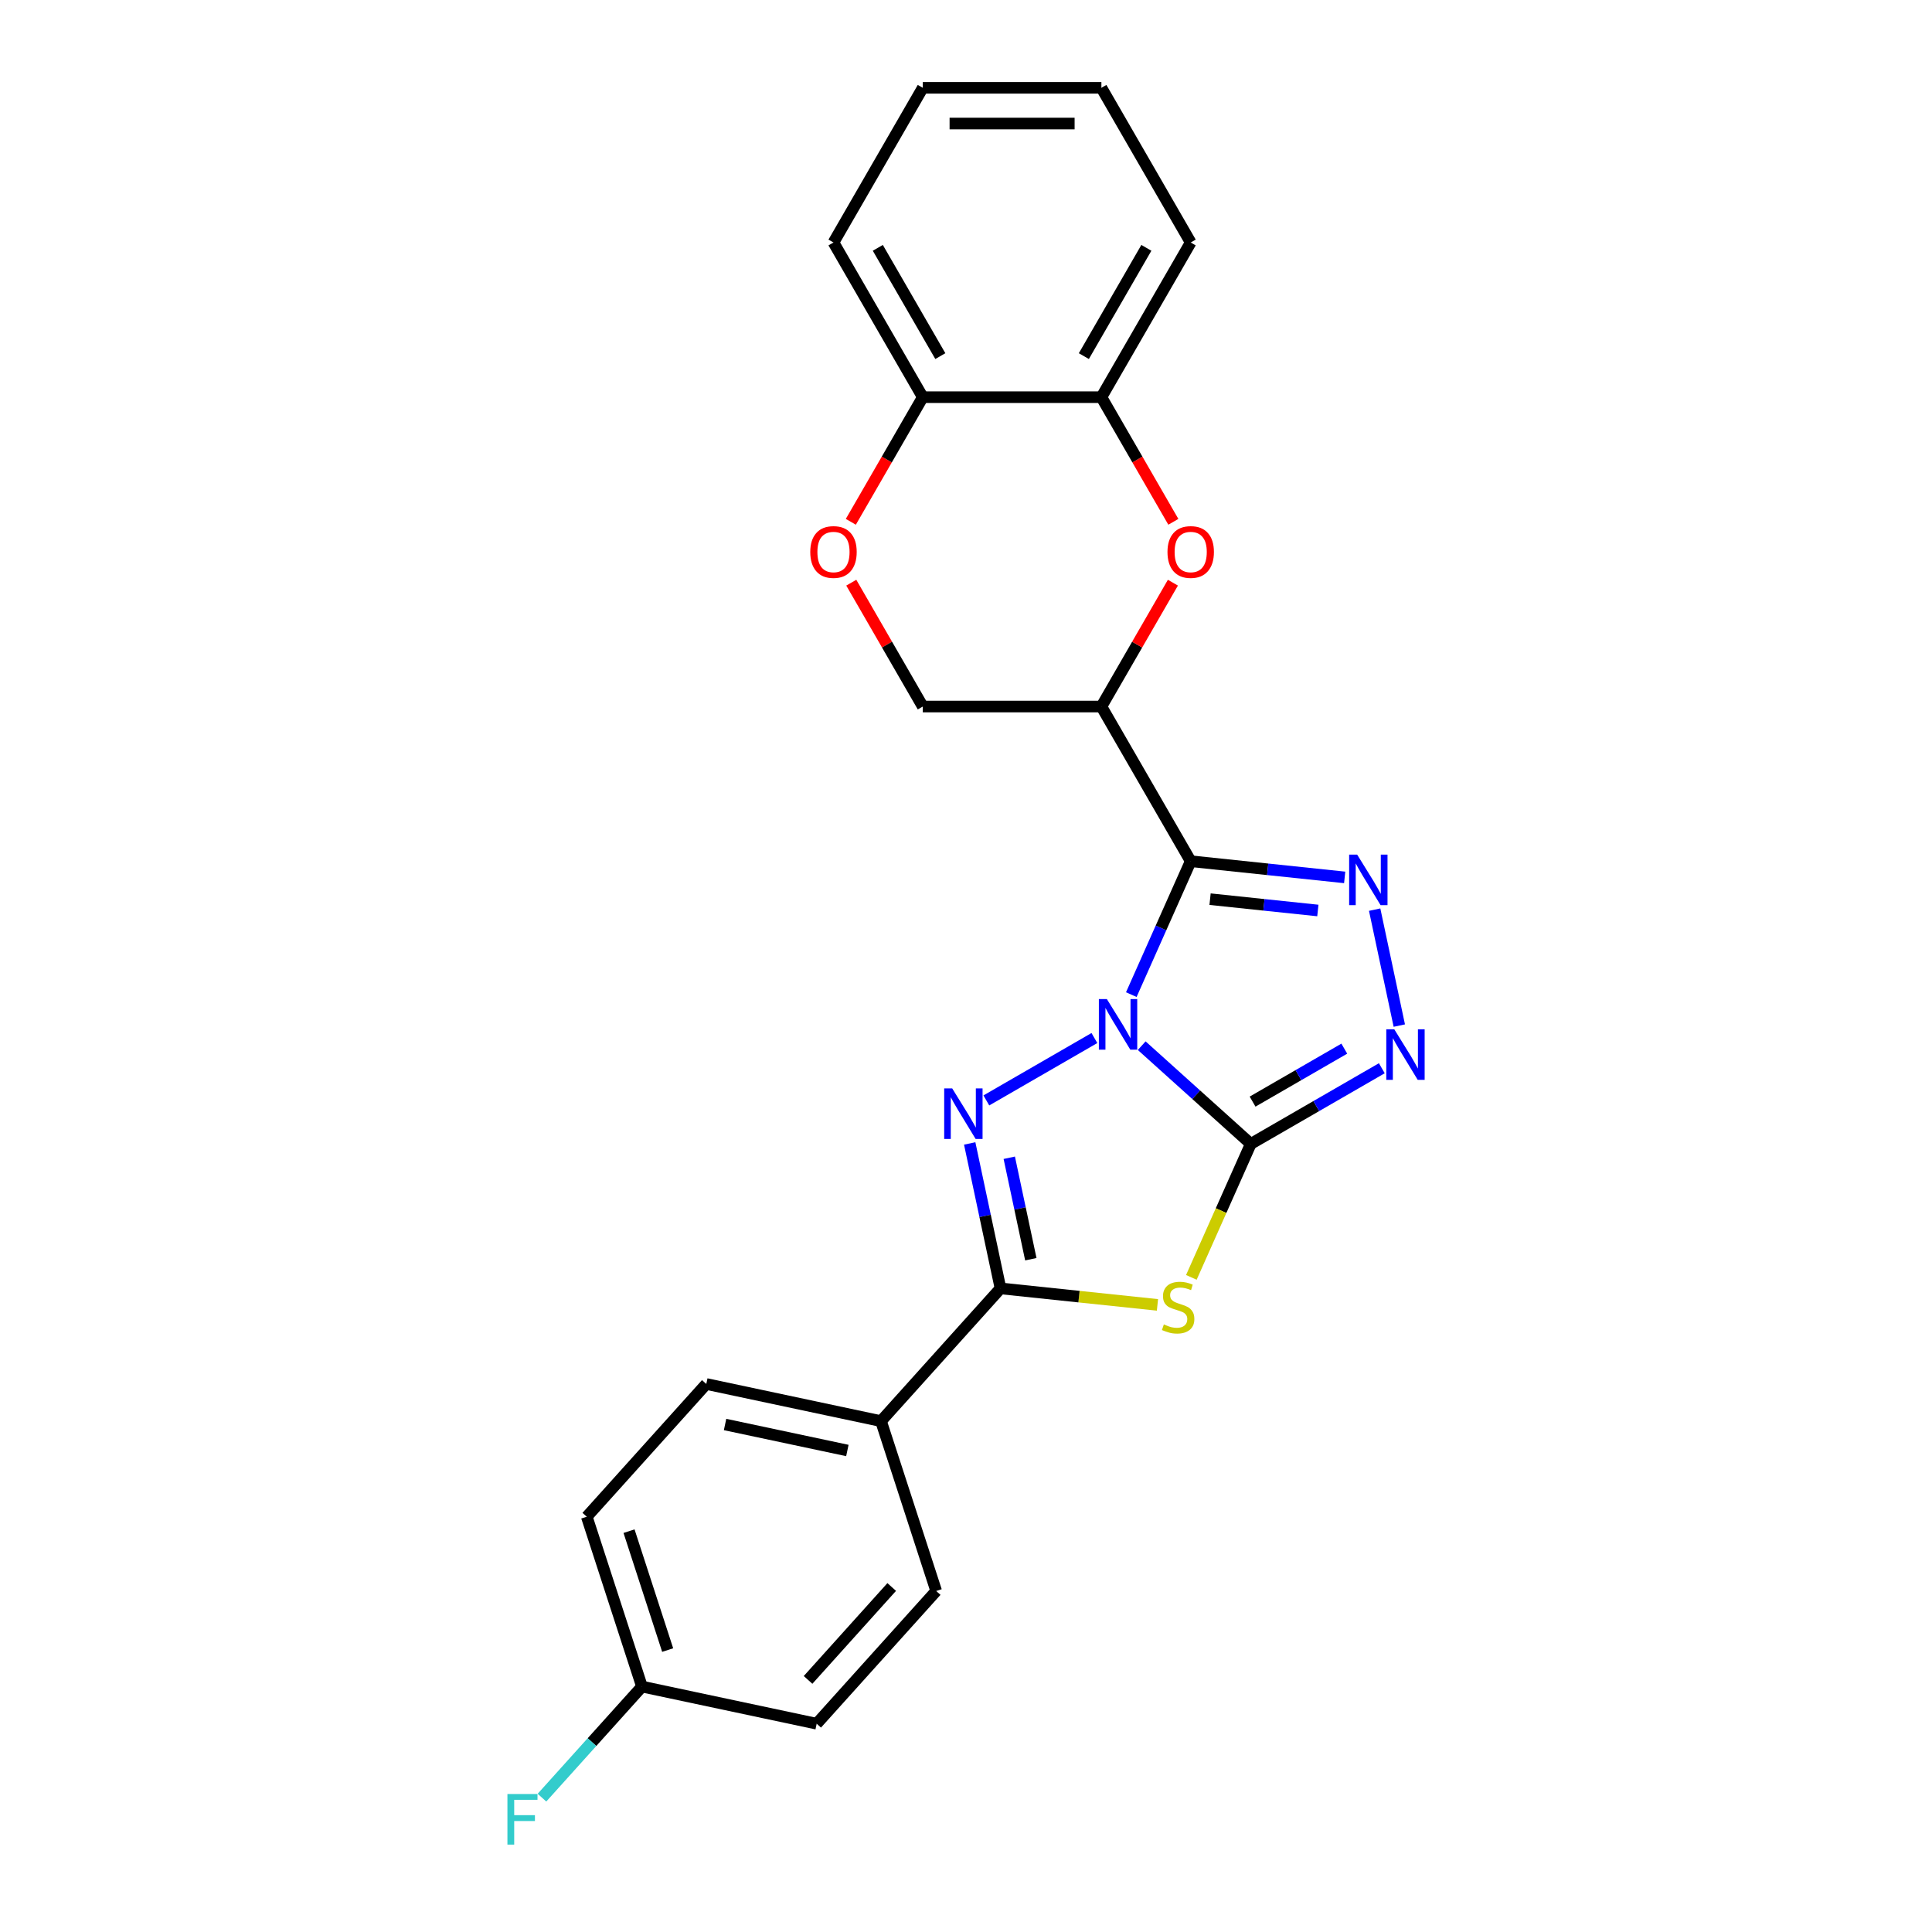 <?xml version='1.0' encoding='iso-8859-1'?>
<svg version='1.1' baseProfile='full'
              xmlns='http://www.w3.org/2000/svg'
                      xmlns:rdkit='http://www.rdkit.org/xml'
                      xmlns:xlink='http://www.w3.org/1999/xlink'
                  xml:space='preserve'
width='1000px' height='1000px' viewBox='0 0 1000 1000'>
<!-- END OF HEADER -->
<rect style='opacity:1.0;fill:#FFFFFF;stroke:none' width='1000' height='1000' x='0' y='0'> </rect>
<path class='bond-0' d='M 590.943,541.239 L 619.174,566.658' style='fill:none;fill-rule:evenodd;stroke:#0000FF;stroke-width:6px;stroke-linecap:butt;stroke-linejoin:miter;stroke-opacity:1' />
<path class='bond-0' d='M 619.174,566.658 L 647.405,592.077' style='fill:none;fill-rule:evenodd;stroke:#000000;stroke-width:6px;stroke-linecap:butt;stroke-linejoin:miter;stroke-opacity:1' />
<path class='bond-1' d='M 585.56,514.816 L 600.932,480.289' style='fill:none;fill-rule:evenodd;stroke:#0000FF;stroke-width:6px;stroke-linecap:butt;stroke-linejoin:miter;stroke-opacity:1' />
<path class='bond-1' d='M 600.932,480.289 L 616.305,445.763' style='fill:none;fill-rule:evenodd;stroke:#000000;stroke-width:6px;stroke-linecap:butt;stroke-linejoin:miter;stroke-opacity:1' />
<path class='bond-2' d='M 566.463,537.285 L 510.528,569.579' style='fill:none;fill-rule:evenodd;stroke:#0000FF;stroke-width:6px;stroke-linecap:butt;stroke-linejoin:miter;stroke-opacity:1' />
<path class='bond-3' d='M 647.405,592.077 L 632.024,626.622' style='fill:none;fill-rule:evenodd;stroke:#000000;stroke-width:6px;stroke-linecap:butt;stroke-linejoin:miter;stroke-opacity:1' />
<path class='bond-3' d='M 632.024,626.622 L 616.644,661.167' style='fill:none;fill-rule:evenodd;stroke:#CCCC00;stroke-width:6px;stroke-linecap:butt;stroke-linejoin:miter;stroke-opacity:1' />
<path class='bond-6' d='M 647.405,592.077 L 681.316,572.499' style='fill:none;fill-rule:evenodd;stroke:#000000;stroke-width:6px;stroke-linecap:butt;stroke-linejoin:miter;stroke-opacity:1' />
<path class='bond-6' d='M 681.316,572.499 L 715.226,552.92' style='fill:none;fill-rule:evenodd;stroke:#0000FF;stroke-width:6px;stroke-linecap:butt;stroke-linejoin:miter;stroke-opacity:1' />
<path class='bond-6' d='M 648.333,570.191 L 672.071,556.486' style='fill:none;fill-rule:evenodd;stroke:#000000;stroke-width:6px;stroke-linecap:butt;stroke-linejoin:miter;stroke-opacity:1' />
<path class='bond-6' d='M 672.071,556.486 L 695.808,542.781' style='fill:none;fill-rule:evenodd;stroke:#0000FF;stroke-width:6px;stroke-linecap:butt;stroke-linejoin:miter;stroke-opacity:1' />
<path class='bond-4' d='M 616.305,445.763 L 656.155,449.951' style='fill:none;fill-rule:evenodd;stroke:#000000;stroke-width:6px;stroke-linecap:butt;stroke-linejoin:miter;stroke-opacity:1' />
<path class='bond-4' d='M 656.155,449.951 L 696.005,454.14' style='fill:none;fill-rule:evenodd;stroke:#0000FF;stroke-width:6px;stroke-linecap:butt;stroke-linejoin:miter;stroke-opacity:1' />
<path class='bond-4' d='M 626.327,465.408 L 654.222,468.34' style='fill:none;fill-rule:evenodd;stroke:#000000;stroke-width:6px;stroke-linecap:butt;stroke-linejoin:miter;stroke-opacity:1' />
<path class='bond-4' d='M 654.222,468.34 L 682.118,471.271' style='fill:none;fill-rule:evenodd;stroke:#0000FF;stroke-width:6px;stroke-linecap:butt;stroke-linejoin:miter;stroke-opacity:1' />
<path class='bond-7' d='M 616.305,445.763 L 570.081,365.701' style='fill:none;fill-rule:evenodd;stroke:#000000;stroke-width:6px;stroke-linecap:butt;stroke-linejoin:miter;stroke-opacity:1' />
<path class='bond-5' d='M 501.915,591.843 L 509.889,629.356' style='fill:none;fill-rule:evenodd;stroke:#0000FF;stroke-width:6px;stroke-linecap:butt;stroke-linejoin:miter;stroke-opacity:1' />
<path class='bond-5' d='M 509.889,629.356 L 517.862,666.868' style='fill:none;fill-rule:evenodd;stroke:#000000;stroke-width:6px;stroke-linecap:butt;stroke-linejoin:miter;stroke-opacity:1' />
<path class='bond-5' d='M 522.393,599.253 L 527.974,625.512' style='fill:none;fill-rule:evenodd;stroke:#0000FF;stroke-width:6px;stroke-linecap:butt;stroke-linejoin:miter;stroke-opacity:1' />
<path class='bond-5' d='M 527.974,625.512 L 533.555,651.77' style='fill:none;fill-rule:evenodd;stroke:#000000;stroke-width:6px;stroke-linecap:butt;stroke-linejoin:miter;stroke-opacity:1' />
<path class='bond-24' d='M 599.098,675.407 L 558.48,671.138' style='fill:none;fill-rule:evenodd;stroke:#CCCC00;stroke-width:6px;stroke-linecap:butt;stroke-linejoin:miter;stroke-opacity:1' />
<path class='bond-24' d='M 558.48,671.138 L 517.862,666.868' style='fill:none;fill-rule:evenodd;stroke:#000000;stroke-width:6px;stroke-linecap:butt;stroke-linejoin:miter;stroke-opacity:1' />
<path class='bond-25' d='M 711.519,470.828 L 724.276,530.845' style='fill:none;fill-rule:evenodd;stroke:#0000FF;stroke-width:6px;stroke-linecap:butt;stroke-linejoin:miter;stroke-opacity:1' />
<path class='bond-11' d='M 517.862,666.868 L 456.003,735.57' style='fill:none;fill-rule:evenodd;stroke:#000000;stroke-width:6px;stroke-linecap:butt;stroke-linejoin:miter;stroke-opacity:1' />
<path class='bond-8' d='M 570.081,365.701 L 588.587,333.649' style='fill:none;fill-rule:evenodd;stroke:#000000;stroke-width:6px;stroke-linecap:butt;stroke-linejoin:miter;stroke-opacity:1' />
<path class='bond-8' d='M 588.587,333.649 L 607.092,301.596' style='fill:none;fill-rule:evenodd;stroke:#FF0000;stroke-width:6px;stroke-linecap:butt;stroke-linejoin:miter;stroke-opacity:1' />
<path class='bond-12' d='M 570.081,365.701 L 477.634,365.701' style='fill:none;fill-rule:evenodd;stroke:#000000;stroke-width:6px;stroke-linecap:butt;stroke-linejoin:miter;stroke-opacity:1' />
<path class='bond-10' d='M 607.327,270.09 L 588.704,237.834' style='fill:none;fill-rule:evenodd;stroke:#FF0000;stroke-width:6px;stroke-linecap:butt;stroke-linejoin:miter;stroke-opacity:1' />
<path class='bond-10' d='M 588.704,237.834 L 570.081,205.578' style='fill:none;fill-rule:evenodd;stroke:#000000;stroke-width:6px;stroke-linecap:butt;stroke-linejoin:miter;stroke-opacity:1' />
<path class='bond-9' d='M 440.623,301.596 L 459.128,333.649' style='fill:none;fill-rule:evenodd;stroke:#FF0000;stroke-width:6px;stroke-linecap:butt;stroke-linejoin:miter;stroke-opacity:1' />
<path class='bond-9' d='M 459.128,333.649 L 477.634,365.701' style='fill:none;fill-rule:evenodd;stroke:#000000;stroke-width:6px;stroke-linecap:butt;stroke-linejoin:miter;stroke-opacity:1' />
<path class='bond-13' d='M 440.388,270.09 L 459.011,237.834' style='fill:none;fill-rule:evenodd;stroke:#FF0000;stroke-width:6px;stroke-linecap:butt;stroke-linejoin:miter;stroke-opacity:1' />
<path class='bond-13' d='M 459.011,237.834 L 477.634,205.578' style='fill:none;fill-rule:evenodd;stroke:#000000;stroke-width:6px;stroke-linecap:butt;stroke-linejoin:miter;stroke-opacity:1' />
<path class='bond-20' d='M 570.081,205.578 L 616.305,125.516' style='fill:none;fill-rule:evenodd;stroke:#000000;stroke-width:6px;stroke-linecap:butt;stroke-linejoin:miter;stroke-opacity:1' />
<path class='bond-20' d='M 561.002,184.324 L 593.359,128.281' style='fill:none;fill-rule:evenodd;stroke:#000000;stroke-width:6px;stroke-linecap:butt;stroke-linejoin:miter;stroke-opacity:1' />
<path class='bond-27' d='M 570.081,205.578 L 477.634,205.578' style='fill:none;fill-rule:evenodd;stroke:#000000;stroke-width:6px;stroke-linecap:butt;stroke-linejoin:miter;stroke-opacity:1' />
<path class='bond-14' d='M 456.003,735.57 L 365.576,716.349' style='fill:none;fill-rule:evenodd;stroke:#000000;stroke-width:6px;stroke-linecap:butt;stroke-linejoin:miter;stroke-opacity:1' />
<path class='bond-14' d='M 438.595,750.772 L 375.296,737.318' style='fill:none;fill-rule:evenodd;stroke:#000000;stroke-width:6px;stroke-linecap:butt;stroke-linejoin:miter;stroke-opacity:1' />
<path class='bond-15' d='M 456.003,735.57 L 484.571,823.493' style='fill:none;fill-rule:evenodd;stroke:#000000;stroke-width:6px;stroke-linecap:butt;stroke-linejoin:miter;stroke-opacity:1' />
<path class='bond-21' d='M 477.634,205.578 L 431.41,125.516' style='fill:none;fill-rule:evenodd;stroke:#000000;stroke-width:6px;stroke-linecap:butt;stroke-linejoin:miter;stroke-opacity:1' />
<path class='bond-21' d='M 486.713,184.324 L 454.356,128.281' style='fill:none;fill-rule:evenodd;stroke:#000000;stroke-width:6px;stroke-linecap:butt;stroke-linejoin:miter;stroke-opacity:1' />
<path class='bond-18' d='M 365.576,716.349 L 303.716,785.051' style='fill:none;fill-rule:evenodd;stroke:#000000;stroke-width:6px;stroke-linecap:butt;stroke-linejoin:miter;stroke-opacity:1' />
<path class='bond-17' d='M 484.571,823.493 L 422.711,892.194' style='fill:none;fill-rule:evenodd;stroke:#000000;stroke-width:6px;stroke-linecap:butt;stroke-linejoin:miter;stroke-opacity:1' />
<path class='bond-17' d='M 461.551,821.426 L 418.25,869.517' style='fill:none;fill-rule:evenodd;stroke:#000000;stroke-width:6px;stroke-linecap:butt;stroke-linejoin:miter;stroke-opacity:1' />
<path class='bond-16' d='M 332.284,872.974 L 422.711,892.194' style='fill:none;fill-rule:evenodd;stroke:#000000;stroke-width:6px;stroke-linecap:butt;stroke-linejoin:miter;stroke-opacity:1' />
<path class='bond-19' d='M 332.284,872.974 L 306.402,901.718' style='fill:none;fill-rule:evenodd;stroke:#000000;stroke-width:6px;stroke-linecap:butt;stroke-linejoin:miter;stroke-opacity:1' />
<path class='bond-19' d='M 306.402,901.718 L 280.52,930.463' style='fill:none;fill-rule:evenodd;stroke:#33CCCC;stroke-width:6px;stroke-linecap:butt;stroke-linejoin:miter;stroke-opacity:1' />
<path class='bond-26' d='M 332.284,872.974 L 303.716,785.051' style='fill:none;fill-rule:evenodd;stroke:#000000;stroke-width:6px;stroke-linecap:butt;stroke-linejoin:miter;stroke-opacity:1' />
<path class='bond-26' d='M 345.584,854.072 L 325.586,792.526' style='fill:none;fill-rule:evenodd;stroke:#000000;stroke-width:6px;stroke-linecap:butt;stroke-linejoin:miter;stroke-opacity:1' />
<path class='bond-22' d='M 616.305,125.516 L 570.081,45.455' style='fill:none;fill-rule:evenodd;stroke:#000000;stroke-width:6px;stroke-linecap:butt;stroke-linejoin:miter;stroke-opacity:1' />
<path class='bond-23' d='M 431.41,125.516 L 477.634,45.455' style='fill:none;fill-rule:evenodd;stroke:#000000;stroke-width:6px;stroke-linecap:butt;stroke-linejoin:miter;stroke-opacity:1' />
<path class='bond-28' d='M 570.081,45.455 L 477.634,45.455' style='fill:none;fill-rule:evenodd;stroke:#000000;stroke-width:6px;stroke-linecap:butt;stroke-linejoin:miter;stroke-opacity:1' />
<path class='bond-28' d='M 556.214,63.944 L 491.501,63.944' style='fill:none;fill-rule:evenodd;stroke:#000000;stroke-width:6px;stroke-linecap:butt;stroke-linejoin:miter;stroke-opacity:1' />
<path  class='atom-0' d='M 572.916 517.127
L 581.495 530.994
Q 582.345 532.363, 583.714 534.84
Q 585.082 537.318, 585.156 537.466
L 585.156 517.127
L 588.632 517.127
L 588.632 543.308
L 585.045 543.308
L 575.837 528.147
Q 574.765 526.372, 573.618 524.338
Q 572.509 522.304, 572.176 521.676
L 572.176 543.308
L 568.774 543.308
L 568.774 517.127
L 572.916 517.127
' fill='#0000FF'/>
<path  class='atom-3' d='M 492.854 563.351
L 501.433 577.218
Q 502.284 578.586, 503.652 581.064
Q 505.02 583.541, 505.094 583.689
L 505.094 563.351
L 508.57 563.351
L 508.57 589.532
L 504.983 589.532
L 495.775 574.371
Q 494.703 572.596, 493.557 570.562
Q 492.447 568.528, 492.115 567.899
L 492.115 589.532
L 488.712 589.532
L 488.712 563.351
L 492.854 563.351
' fill='#0000FF'/>
<path  class='atom-4' d='M 602.407 685.518
Q 602.703 685.629, 603.923 686.146
Q 605.144 686.664, 606.475 686.997
Q 607.843 687.293, 609.174 687.293
Q 611.652 687.293, 613.094 686.109
Q 614.536 684.889, 614.536 682.781
Q 614.536 681.339, 613.797 680.452
Q 613.094 679.564, 611.985 679.083
Q 610.875 678.603, 609.026 678.048
Q 606.697 677.345, 605.292 676.68
Q 603.923 676.014, 602.925 674.609
Q 601.963 673.204, 601.963 670.837
Q 601.963 667.546, 604.182 665.512
Q 606.438 663.478, 610.875 663.478
Q 613.908 663.478, 617.347 664.92
L 616.496 667.768
Q 613.353 666.474, 610.986 666.474
Q 608.435 666.474, 607.03 667.546
Q 605.624 668.581, 605.661 670.393
Q 605.661 671.799, 606.364 672.649
Q 607.104 673.5, 608.139 673.98
Q 609.211 674.461, 610.986 675.016
Q 613.353 675.755, 614.758 676.495
Q 616.163 677.234, 617.162 678.751
Q 618.197 680.23, 618.197 682.781
Q 618.197 686.405, 615.757 688.365
Q 613.353 690.288, 609.322 690.288
Q 606.993 690.288, 605.218 689.77
Q 603.48 689.29, 601.409 688.439
L 602.407 685.518
' fill='#CCCC00'/>
<path  class='atom-5' d='M 702.458 442.336
L 711.037 456.203
Q 711.888 457.571, 713.256 460.049
Q 714.624 462.526, 714.698 462.674
L 714.698 442.336
L 718.174 442.336
L 718.174 468.517
L 714.587 468.517
L 705.38 453.356
Q 704.307 451.581, 703.161 449.547
Q 702.052 447.513, 701.719 446.884
L 701.719 468.517
L 698.317 468.517
L 698.317 442.336
L 702.458 442.336
' fill='#0000FF'/>
<path  class='atom-7' d='M 721.679 532.763
L 730.258 546.63
Q 731.109 547.998, 732.477 550.476
Q 733.845 552.953, 733.919 553.101
L 733.919 532.763
L 737.395 532.763
L 737.395 558.944
L 733.808 558.944
L 724.6 543.783
Q 723.528 542.008, 722.382 539.974
Q 721.272 537.94, 720.94 537.311
L 720.94 558.944
L 717.538 558.944
L 717.538 532.763
L 721.679 532.763
' fill='#0000FF'/>
<path  class='atom-9' d='M 604.287 285.714
Q 604.287 279.427, 607.393 275.914
Q 610.499 272.401, 616.305 272.401
Q 622.11 272.401, 625.217 275.914
Q 628.323 279.427, 628.323 285.714
Q 628.323 292.074, 625.18 295.698
Q 622.036 299.285, 616.305 299.285
Q 610.536 299.285, 607.393 295.698
Q 604.287 292.111, 604.287 285.714
M 616.305 296.326
Q 620.298 296.326, 622.443 293.664
Q 624.625 290.965, 624.625 285.714
Q 624.625 280.573, 622.443 277.985
Q 620.298 275.359, 616.305 275.359
Q 612.311 275.359, 610.129 277.948
Q 607.984 280.537, 607.984 285.714
Q 607.984 291.002, 610.129 293.664
Q 612.311 296.326, 616.305 296.326
' fill='#FF0000'/>
<path  class='atom-10' d='M 419.392 285.714
Q 419.392 279.427, 422.498 275.914
Q 425.604 272.401, 431.41 272.401
Q 437.216 272.401, 440.322 275.914
Q 443.428 279.427, 443.428 285.714
Q 443.428 292.074, 440.285 295.698
Q 437.142 299.285, 431.41 299.285
Q 425.641 299.285, 422.498 295.698
Q 419.392 292.111, 419.392 285.714
M 431.41 296.326
Q 435.404 296.326, 437.549 293.664
Q 439.73 290.965, 439.73 285.714
Q 439.73 280.573, 437.549 277.985
Q 435.404 275.359, 431.41 275.359
Q 427.416 275.359, 425.235 277.948
Q 423.09 280.537, 423.09 285.714
Q 423.09 291.002, 425.235 293.664
Q 427.416 296.326, 431.41 296.326
' fill='#FF0000'/>
<path  class='atom-20' d='M 262.641 928.585
L 278.209 928.585
L 278.209 931.58
L 266.154 931.58
L 266.154 939.53
L 276.878 939.53
L 276.878 942.563
L 266.154 942.563
L 266.154 954.766
L 262.641 954.766
L 262.641 928.585
' fill='#33CCCC'/>
</svg>

